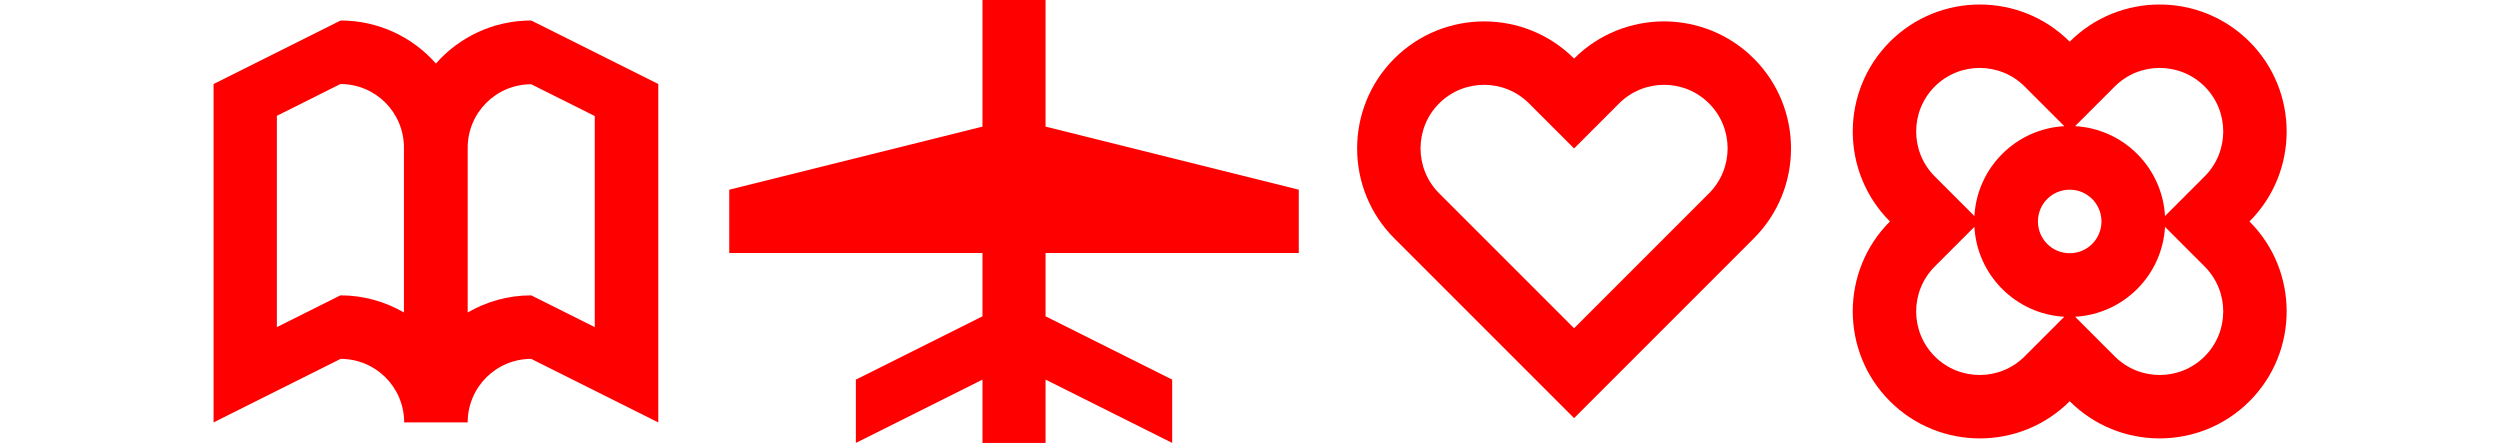 <?xml version="1.0" encoding="UTF-8"?>
<svg id="Layer_1" data-name="Layer 1" xmlns="http://www.w3.org/2000/svg" viewBox="0 0 110.97 19.66">
  <defs>
    <style>
      .cls-1 {
        fill: red;
      }
    </style>
  </defs>
  <path class="cls-1" d="M99.85,9.83h0c2.2-2.2,2.2-5.78,0-7.98h0c-2.2-2.2-5.78-2.2-7.98,0h0c-2.2-2.2-5.78-2.2-7.98,0h0c-2.2,2.2-2.2,5.78,0,7.98h0s0,0,0,0c-2.2,2.2-2.2,5.78,0,7.98h0c2.2,2.2,5.78,2.2,7.98,0h0c2.2,2.2,5.78,2.2,7.98,0h0c2.2-2.2,2.2-5.78,0-7.98h0ZM85.88,3.84h0c1.1-1.1,2.89-1.1,3.99,0l1.76,1.76c-2.15.12-3.87,1.84-3.99,3.99l-1.76-1.76c-1.1-1.1-1.1-2.89,0-3.99ZM89.87,15.82c-1.1,1.1-2.89,1.1-3.99,0h0c-1.1-1.1-1.1-2.89,0-3.99h0l1.76-1.76c.12,2.15,1.84,3.87,3.99,3.99l-1.76,1.76ZM90.46,9.83c0-.78.63-1.41,1.41-1.41s1.41.63,1.41,1.41-.63,1.41-1.41,1.41-1.41-.63-1.41-1.41ZM97.86,15.82h0c-1.1,1.1-2.89,1.1-3.99,0h0s-1.76-1.76-1.76-1.76c2.15-.12,3.87-1.84,3.99-3.99l1.76,1.76c1.1,1.1,1.1,2.89,0,3.99ZM97.86,7.83h0l-1.76,1.76c-.12-2.15-1.84-3.87-3.99-3.99l1.76-1.76c1.1-1.1,2.89-1.1,3.99,0h0c1.1,1.1,1.1,2.89,0,3.99Z"/>
  <path class="cls-1" d="M29.22,3.73l-5.64-2.82c-1.69,0-3.2.74-4.23,1.91-1.03-1.17-2.55-1.91-4.23-1.91h0s0,0,0,0c0,0,0,0,0,0h0s-5.64,2.82-5.64,2.82v15.02l5.64-2.82c1.56,0,2.82,1.26,2.82,2.82h2.82c0-1.56,1.26-2.82,2.82-2.82l5.64,2.82v-2.32h0V5.14h0v-1.41ZM17.93,13.87c-.83-.48-1.79-.76-2.82-.76h0s-2.82,1.41-2.82,1.41V5.14l2.82-1.41c1.56,0,2.82,1.26,2.82,2.82h0v7.31ZM19.34,15.02s0,0,0,0h0s0,0,0,0ZM26.4,14.52l-2.82-1.41h0c-1.03,0-1.99.28-2.82.76v-7.31h0c0-1.56,1.26-2.82,2.82-2.82l2.82,1.41v9.38Z"/>
  <path class="cls-1" d="M77.85,2.6h0c-2.2-2.2-5.78-2.2-7.98,0-2.2-2.2-5.78-2.2-7.98,0h0c-2.2,2.2-2.2,5.78,0,7.98h0l7.98,7.98,7.98-7.98h0c2.2-2.2,2.2-5.78,0-7.98ZM69.87,14.57l-5.99-5.99c-1.1-1.1-1.1-2.89,0-3.99h0c1.1-1.1,2.89-1.1,3.99,0l2,2,2-2c1.1-1.1,2.89-1.1,3.99,0h0c1.1,1.1,1.1,2.89,0,3.99l-5.99,5.99Z"/>
  <polygon class="cls-1" points="43.61 0 43.61 5.62 32.37 8.42 32.37 11.23 43.61 11.23 43.61 11.23 43.61 14.04 37.99 16.85 37.99 19.66 43.61 16.85 43.61 19.66 46.41 19.66 46.41 16.85 52.03 19.66 52.03 16.85 46.41 14.04 46.41 11.23 46.41 11.23 57.65 11.23 57.65 8.42 46.41 5.62 46.41 0 43.61 0"/>
</svg>